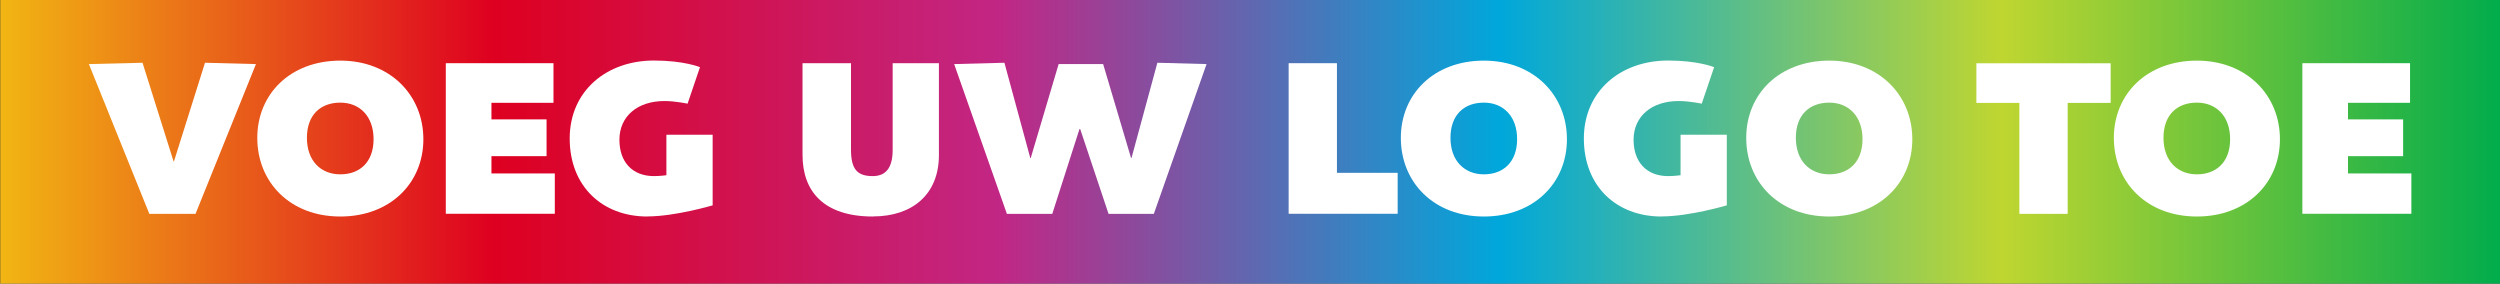 <?xml version="1.0" encoding="UTF-8"?>
<svg id="ajoutez-votre-logo-1ligne" xmlns="http://www.w3.org/2000/svg" xmlns:xlink="http://www.w3.org/1999/xlink" viewBox="0 0 282.08 32">
  <rect x="0" y="0" width="282.08" height="32" fill="#333333" stroke="none"/>
  <defs>
    <style>
      .cls-1 {
        fill: #fff;
      }

      .cls-2 {
        fill: url(#Dégradé_sans_nom_35);
      }
    </style>
    <linearGradient id="Dégradé_sans_nom_35" data-name="Dégradé sans nom 35" x1="92.85" y1="63.32" x2="96.3" y2="63.32" gradientTransform="translate(-7594.53 5195.5) scale(81.79 -81.79)" gradientUnits="userSpaceOnUse">
      <stop offset="0" stop-color="#f2b913"/>
      <stop offset=".2" stop-color="#de0020"/>
      <stop offset=".4" stop-color="#c22684"/>
      <stop offset=".6" stop-color="#00a7db"/>
      <stop offset=".8" stop-color="#bfd630"/>
      <stop offset="1" stop-color="#00ac4c"/>
    </linearGradient>
  </defs>
  <rect class="cls-2" x=".03" width="282.05" height="32"/>
  <g>
    <path class="cls-1" d="M22.05,24.13h-5.2L10.03,7.23l6.05-.15,3.5,11.12h.05l3.5-11.12,5.75.15-6.82,16.9Z"/>
    <path class="cls-1" d="M38.4,24.43c-5.7,0-9.37-3.9-9.37-8.87s3.75-8.72,9.37-8.72,9.37,3.9,9.37,8.87-3.77,8.72-9.37,8.72ZM38.4,11.58c-2.22,0-3.77,1.37-3.77,3.97s1.57,4.12,3.77,4.12,3.75-1.38,3.75-3.97-1.57-4.12-3.75-4.12Z"/>
    <path class="cls-1" d="M50.3,24.13V7.13h12.15v4.47h-7v1.87h6.22v4.15h-6.22v1.95h7.15v4.55h-12.3Z"/>
    <path class="cls-1" d="M73.05,24.43c-5.1,0-8.77-3.42-8.77-8.8s4.17-8.8,9.5-8.8c3.42,0,5.2.75,5.2.75l-1.4,4.12s-1.35-.3-2.62-.3c-3,0-5.07,1.7-5.07,4.37,0,2.5,1.45,4.1,3.9,4.1.7,0,1.4-.1,1.4-.1v-4.57h5.22v7.97s-4.22,1.25-7.35,1.25Z"/>
    <path class="cls-1" d="M98.5,24.43c-5.57,0-7.95-2.85-7.95-6.95V7.13h5.47v9.77c0,2.22.73,2.97,2.45,2.97,1.45,0,2.25-.9,2.25-2.95V7.13h5.22v10.37c0,4.42-2.97,6.92-7.45,6.92Z"/>
    <path class="cls-1" d="M130.2,24.13h-5.12l-3.2-9.57h-.08l-3.07,9.57h-5.12l-5.95-16.9,5.67-.15,2.92,10.75h.05l3.15-10.6h5.02l3.15,10.6h.05l2.92-10.75,5.55.15-5.95,16.9Z"/>
    <path class="cls-1" d="M145.4,24.13V7.13h5.45v12.37h6.85v4.62h-12.3Z"/>
    <path class="cls-1" d="M167.43,24.43c-5.7,0-9.37-3.9-9.37-8.87s3.75-8.72,9.37-8.72,9.37,3.9,9.37,8.87-3.77,8.72-9.37,8.72ZM167.43,11.58c-2.22,0-3.77,1.37-3.77,3.97s1.58,4.12,3.77,4.12,3.75-1.38,3.75-3.97-1.57-4.12-3.75-4.12Z"/>
    <path class="cls-1" d="M187.48,24.43c-5.1,0-8.77-3.42-8.77-8.8s4.17-8.8,9.5-8.8c3.42,0,5.2.75,5.2.75l-1.4,4.12s-1.35-.3-2.62-.3c-3,0-5.07,1.7-5.07,4.37,0,2.5,1.45,4.1,3.9,4.1.7,0,1.4-.1,1.4-.1v-4.57h5.22v7.97s-4.22,1.25-7.35,1.25Z"/>
    <path class="cls-1" d="M206.4,24.43c-5.7,0-9.37-3.9-9.37-8.87s3.75-8.72,9.37-8.72,9.37,3.9,9.37,8.87-3.77,8.72-9.37,8.72ZM206.4,11.58c-2.22,0-3.77,1.37-3.77,3.97s1.58,4.12,3.77,4.12,3.75-1.38,3.75-3.97-1.57-4.12-3.75-4.12Z"/>
    <path class="cls-1" d="M233.3,11.61v12.52h-5.45v-12.52h-4.85v-4.47h15.15v4.47h-4.85Z"/>
    <path class="cls-1" d="M247.88,24.43c-5.7,0-9.37-3.9-9.37-8.87s3.75-8.72,9.37-8.72,9.37,3.9,9.37,8.87-3.77,8.72-9.37,8.72ZM247.88,11.58c-2.22,0-3.77,1.37-3.77,3.97s1.58,4.12,3.77,4.12,3.75-1.38,3.75-3.97-1.57-4.12-3.75-4.12Z"/>
    <path class="cls-1" d="M259.78,24.13V7.13h12.15v4.47h-7v1.87h6.22v4.15h-6.22v1.95h7.15v4.55h-12.3Z"/>
  </g>
</svg>